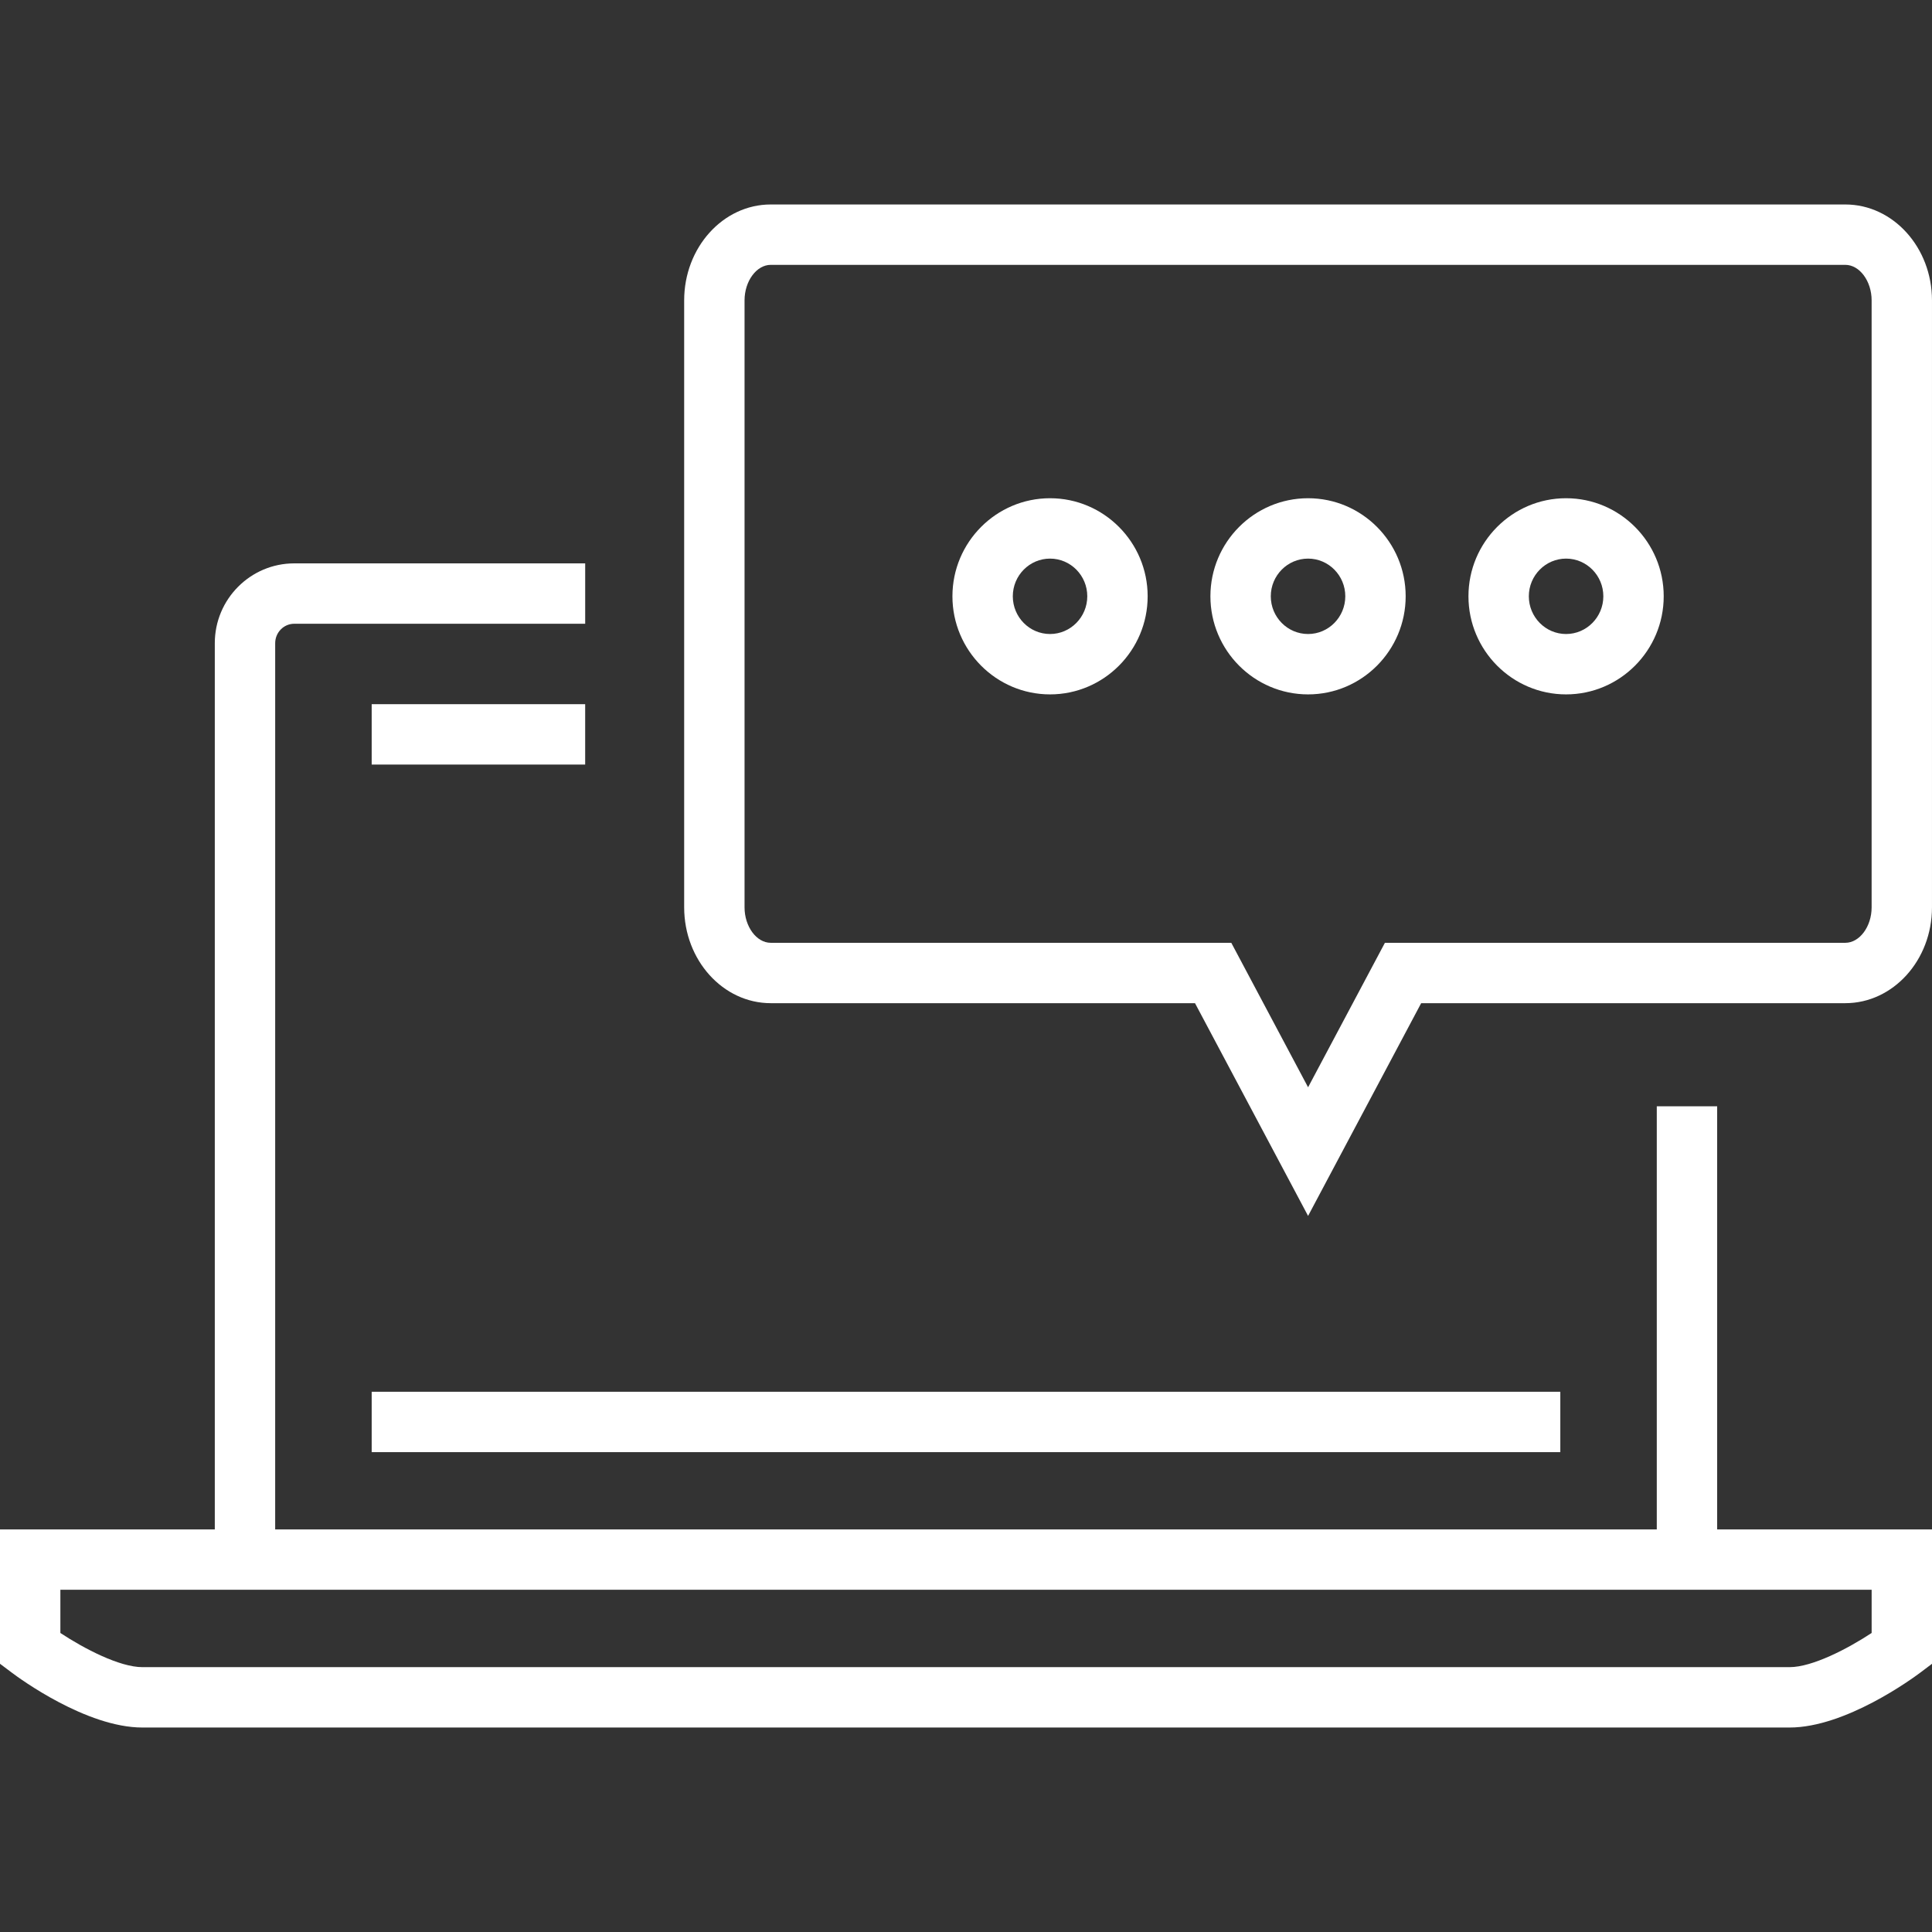 <?xml version="1.0" encoding="utf-8"?>
<!-- Generator: Adobe Illustrator 16.0.0, SVG Export Plug-In . SVG Version: 6.00 Build 0)  -->
<!DOCTYPE svg PUBLIC "-//W3C//DTD SVG 1.1//EN" "http://www.w3.org/Graphics/SVG/1.1/DTD/svg11.dtd">
<svg version="1.1" id="Layer_1" xmlns="http://www.w3.org/2000/svg" xmlns:xlink="http://www.w3.org/1999/xlink" x="0px" y="0px"
	 width="128px" height="128px" viewBox="0 0 128 128" enable-background="new 0 0 128 128" xml:space="preserve">
<rect x="0" y="0" width="128" height="128" fill="#333333" stroke="none"/>
<g>
	<g>
		<g>
			<rect x="109.766" y="73.295" fill="#FFFFFF" width="4" height="30.337"/>
		</g>
		<g>
			<path fill="#FFFFFF" d="M18.231,103.632h-4v-61.02c0-2.915,2.361-5.287,5.263-5.287H38.77v4H19.495
				c-0.696,0-1.263,0.577-1.263,1.287L18.231,103.632L18.231,103.632z"/>
		</g>
		<g>
			<rect x="24.625" y="92.208" fill="#FFFFFF" width="78.75" height="4"/>
		</g>
		<g>
			<rect x="24.625" y="46.654" fill="#FFFFFF" width="14.144" height="4"/>
		</g>
		<g>
			<path fill="#FFFFFF" d="M118.564,114.453H9.434c-3.711,0-8.143-3.253-8.636-3.624L0,110.229v-8.901h128v8.903l-0.797,0.6
				C126.709,111.2,122.273,114.453,118.564,114.453z M4,108.189c1.574,1.039,3.923,2.264,5.434,2.264h109.13
				c1.511,0,3.859-1.225,5.437-2.264v-2.863H4V108.189z"/>
		</g>
	</g>
	<g>
		<g>
			<path fill="#FFFFFF" d="M86.664,80.557l-7.492-14.094H51.063c-3.162,0-5.735-2.848-5.735-6.348V19.9
				c0-3.503,2.573-6.353,5.735-6.353h71.194c3.166,0,5.742,2.85,5.742,6.352v40.216c0,3.5-2.576,6.348-5.742,6.348H94.156
				L86.664,80.557z M51.063,17.547c-0.94,0-1.735,1.078-1.735,2.353v40.215c0,1.272,0.794,2.348,1.735,2.348h30.513l5.088,9.572
				l5.09-9.572h30.504c0.943,0,1.742-1.075,1.742-2.348V19.899c0-1.275-0.799-2.352-1.742-2.352H51.063z"/>
		</g>
		<g>
			<g>
				<path fill="#FFFFFF" d="M69.568,46.005c-3.566,0-6.467-2.916-6.467-6.5c0-3.582,2.901-6.496,6.467-6.496
					c3.563,0,6.467,2.914,6.467,6.496C76.035,43.089,73.133,46.005,69.568,46.005z M69.568,37.009c-1.361,0-2.467,1.12-2.467,2.496
					c0,1.378,1.104,2.5,2.467,2.5c1.358,0,2.467-1.122,2.467-2.5C72.035,38.128,70.928,37.009,69.568,37.009z"/>
			</g>
			<g>
				<path fill="#FFFFFF" d="M86.664,46.005c-3.568,0-6.471-2.916-6.471-6.5c0-3.582,2.902-6.496,6.471-6.496
					c3.564,0,6.465,2.914,6.465,6.496C93.129,43.089,90.229,46.005,86.664,46.005z M86.664,37.009c-1.363,0-2.471,1.12-2.471,2.496
					c0,1.378,1.106,2.5,2.471,2.5c1.359,0,2.465-1.122,2.465-2.5C89.129,38.128,88.023,37.009,86.664,37.009z"/>
			</g>
			<g>
				<path fill="#FFFFFF" d="M103.756,46.005c-3.564,0-6.467-2.916-6.467-6.5c0-3.582,2.902-6.496,6.467-6.496
					c3.566,0,6.469,2.914,6.469,6.496C110.225,43.089,107.322,46.005,103.756,46.005z M103.756,37.009
					c-1.359,0-2.467,1.12-2.467,2.496c0,1.378,1.107,2.5,2.467,2.5c1.361,0,2.469-1.122,2.469-2.5
					C106.225,38.128,105.117,37.009,103.756,37.009z"/>
			</g>
		</g>
	</g>
</g>
</svg>
